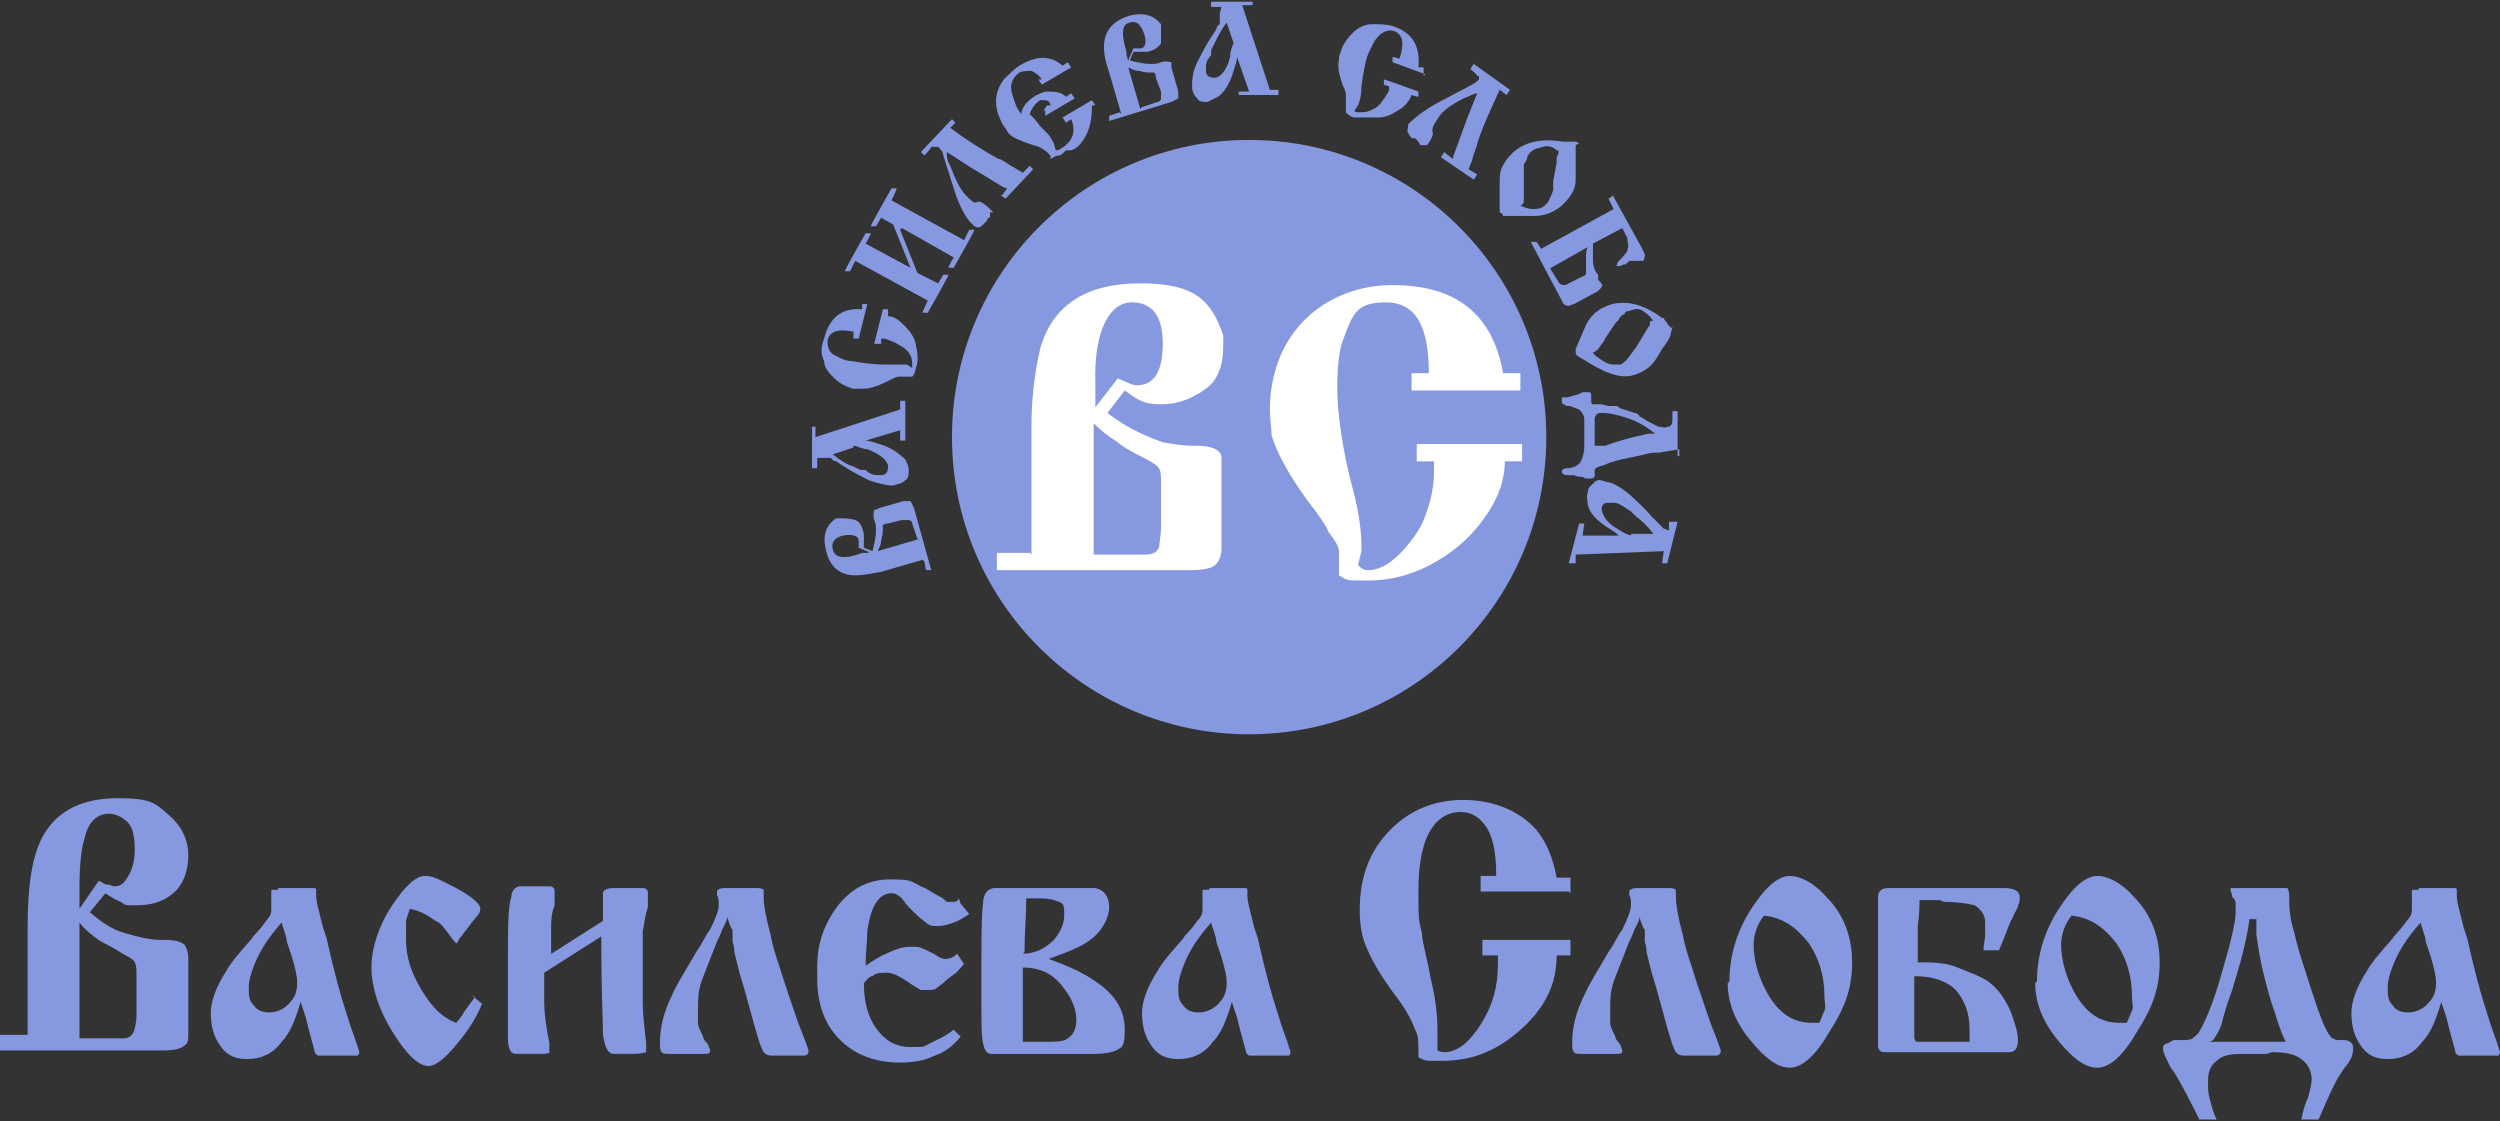 <?xml version="1.0" encoding="UTF-8"?>
<svg id="_Слой_1" data-name="Слой 1" xmlns="http://www.w3.org/2000/svg" version="1.1" viewBox="0 0 144.7 64.9">
  <rect x="0" y="0" width="144.7" height="64.9" fill="#333333" stroke="none"/>
  <defs>
    <style>
      .cls-1 {
        fill: #8698df;
      }

      .cls-1, .cls-2 {
        stroke-width: 0px;
      }

      .cls-2 {
        fill: #fff;
      }
    </style>
  </defs>
  <g id="_Слой_2" data-name=" Слой 2">
    <circle class="cls-1" cx="72.3" cy="25.3" r="17.2"/>
    <g>
      <path class="cls-1" d="M53.4,32.4l-2.4.7c-.6.1-1,.2-1.5.2-.9,0-1.5-.5-1.7-1.5-.2-.8,0-1.4.6-1.8,0,0,.1,0,.2,0,.3,0,.6,0,.9.1s.4.4.5.8c0,.2,0,.5,0,.8l.5.2c.1-.4.2-.8.2-1.2,0-.2,0-.4-.1-.6h0c-.1-.3,0-.5,0-.6h.1c0,0,.2-.1.2-.1l1.4-.4c.2,0,.3,0,.4,0,0,0,.1.2.2.4l1,3.6h-.3c0,0-.1-.5-.1-.5h0ZM50.4,32l-.7-.3c0-.2,0-.3,0-.4,0-.3-.4-.4-.9-.3s-.7.4-.6.8c.1.5.7.6,1.7.2h.3c0,0,.3-.1.3-.1ZM53.1,31.2l-.3-.9c0-.1-.1-.2-.2-.2s-.2,0-.4,0l-.8.2c-.1,0-.2,0-.3.1,0,0,0,.1,0,.3,0,.3-.1.5-.1.6,0,.2-.1.4-.2.6,0,0,2.4-.7,2.4-.7Z"/>
      <path class="cls-1" d="M47.3,26.5v.6s-.3,0-.3,0v-2.4c0,0,.2,0,.2,0v.6s4.9-1.6,4.9-1.6v-.5h.3v2.3c0,0-.3,0-.3,0v-.6s-2,.6-2,.6c.2,0,.5.1.8.2.7.2,1.2.6,1.5.9.1.2.2.4.2.6s0,.5-.2.6c-.2.2-.4.2-.7.3-.4,0-.8-.1-1.4-.3-.4-.2-1-.5-1.6-.9l-.3-.2c0,0-.2,0-.3-.2,0,0-.1,0-.1,0-.1,0-.2,0-.3,0h-.2q0,0,0,0ZM49.4,25.9l-1.2.4c.4.3.8.6,1.2.7l.4.2h.3c.2.2.4.3.7.3h.2c.3,0,.4-.2.4-.5s-.4-.7-1.2-1c-.3,0-.6-.2-.8-.2Z"/>
      <path class="cls-1" d="M50.2,17.6l-.5,2h-.3c0,0,0-.4,0-.4-.9-.2-1.4,0-1.5.5,0,.3,0,.7.5.9.2.1.5.3.9.3.6.1,1.2.2,2,.2s.9,0,1.1,0h.1l.3.2h0s0,0,0-.1c0-.3,0-.6-.3-.9-.1-.1-.2-.2-.4-.3-.3-.2-.6-.3-.9-.4h-.2v.3c0,0-.4,0-.4,0l.5-2h.3c0,0,0,.4,0,.4.4,0,.7.3,1,.6.3.3.5.6.6,1,.1.5.2,1,0,1.4,0,.2-.1.4-.2.5h-.2c0,0-.2,0-.2,0h-.4c-.1,0-.3.1-.7.3-.6.3-1,.4-1.4.4s-.3,0-.5,0c-.4-.1-.8-.3-1.1-.6s-.6-.6-.6-1c-.2-.4-.2-.8,0-1.3.3-1.2,1-1.8,2.2-1.7v-.3c0,0,.4,0,.4,0h0Z"/>
      <path class="cls-1" d="M52.1,13.3l1,2.5,1.2.6.3-.5h.3c0,.1-1.2,2.2-1.2,2.2h-.3c0-.1.3-.7.3-.7l-4.2-2.3-.3.6h-.3c0-.1,1.2-2.2,1.2-2.2h.3c0,.1-.3.6-.3.6l2.6,1.4-1-2.5-.7-.4-.3.5h-.3c0-.1,1.2-2.2,1.2-2.2h.3c0,.1-.3.7-.3.7l4.2,2.3.3-.6h.3c0,.1-1.2,2.2-1.2,2.2h-.3c0-.1.3-.6.3-.6,0,0-3-1.7-3-1.7Z"/>
      <path class="cls-1" d="M58,11.3l.3-.4c-.2,0-.6-.3-1.1-.6l-1-.6-1.4-.9c0,.2,0,.5.2.8.3.8.6,1.4.9,1.7s.5.5.6.4h.1c0-.1.3,0,.7.4s0,.1,0,.2h0c0,.1,0,.3,0,.3h-.1c0,0-.1.2-.1.2l-.2.2c-.2.2-.3.2-.5.1l-.2-.2c-.3-.3-.7-1-1-2l-.6-1.9c0-.2-.2-.4-.3-.5,0,0-.1,0-.2,0h-.2c0,.1-.4.5-.4.5l-.2-.2,1.8-1.9.2.2-.3.3c.8.6,1.7,1.2,2.8,1.8.2,0,.5.3.9.5l.5.3.4-.4.2.2-1.6,1.7-.3-.2h0Z"/>
      <path class="cls-1" d="M60.6,6.1h.2c0-.2-.2-.3-.3-.3-.1,0-.3,0-.3,0-.3.2-.5.5-.6.8.2.2.4.4.6.7l.5.5c0,0,.2.3.3.5,0,.1.1.3.1.4,0,0,.2,0,.3-.1.7-.4.9-1,.6-1.7l-.3.2-.2-.3,1.7-1,.2.3h-.2c0,.8-.1,1.4-.5,2-.2.3-.4.5-.7.6h-.3c-.2.2-.3.3-.4.3-.2,0-.3.1-.5.2v-.2c-.2-.2-.5-.5-1-.6-.3-.1-.6-.2-.8-.3-.3-.1-.6-.3-.7-.5,0,0-.1-.2-.2-.3-.6-1-.6-1.9,0-2.7.3-.3.6-.6.9-.8,1-.6,1.8-.6,2.5,0l.3-.2.2.3-1.7,1-.2-.3h.2c-.2-.3-.4-.4-.6-.5-.2,0-.5,0-.7.1-.4.3-.6.7-.4,1.3s.2.6.3.8l.2.3c.1-.5.4-.8.9-1.1.1,0,.3-.2.6-.2.4,0,.8,0,1.1.3l.3-.2.2.3-1.7,1v-.3c-.1,0-.1,0-.1,0Z"/>
      <path class="cls-1" d="M64.9,6.6l-.7-2.4c-.2-.6-.3-1-.3-1.5,0-.9.5-1.5,1.5-1.8.8-.2,1.4,0,1.8.5,0,0,0,.1,0,.2,0,.3,0,.6,0,.9-.2.3-.4.4-.8.5-.2,0-.5,0-.8,0l-.2.5c.4.1.8.2,1.2.2.2,0,.4,0,.6-.1h0c.3-.1.5,0,.6,0h0c0,.1,0,.3,0,.3l.4,1.4c0,.2,0,.3,0,.4,0,0-.2.1-.4.2l-3.6,1.1v-.3c0,0,.6-.2.6-.2h0ZM65.3,3.5l.3-.7c.2,0,.3,0,.4,0,.3,0,.4-.4.2-.9s-.4-.7-.8-.6c-.5.1-.5.7-.2,1.7v.2c0,0,.1.3.1.3ZM66.1,6.2l.9-.3c.1,0,.2-.1.2-.2s0-.2,0-.4l-.3-.8c0-.1,0-.2-.1-.3,0,0-.1,0-.3,0-.3,0-.5-.1-.6-.1-.2,0-.4-.1-.6-.2,0,0,.7,2.4.7,2.4Z"/>
      <path class="cls-1" d="M70.7.4h-.6s0-.3,0-.3h2.4c0-.1,0,.2,0,.2h-.6s1.6,4.9,1.6,4.9h.5s0,.3,0,.3h-2.3c0,0,0-.2,0-.2h.6s-.7-2-.7-2c0,.2-.1.5-.2.8-.2.7-.5,1.2-.9,1.5-.2.1-.4.2-.6.3-.3,0-.5,0-.6-.2-.2-.2-.3-.4-.3-.7s0-.8.3-1.4c.2-.4.5-1,.9-1.6l.2-.3c0,0,0-.2.2-.3,0,0,0-.1,0-.1,0-.1,0-.2,0-.3,0,0,0-.2,0-.2ZM71.4,2.5l-.4-1.2c-.3.4-.5.8-.7,1.2l-.2.4v.3c-.2.2-.3.4-.3.7v.2c0,.3.2.4.5.4.3,0,.7-.4.9-1.2,0-.3.1-.6.2-.8Z"/>
      <path class="cls-1" d="M82.5,4.3l-1.9-.7v-.3c.1,0,.4.1.4.1.3-.9.2-1.4-.3-1.6-.3-.1-.7,0-1,.4-.2.2-.3.5-.5.9-.2.5-.3,1.2-.4,1.9,0,.5-.1.9-.2,1.1h0c0,0-.2.3-.2.3h0c0,0,0,.1.2.1.3,0,.6,0,.9-.2.1,0,.3-.2.4-.3.2-.3.4-.5.5-.8v-.2c0,0-.3-.1-.3-.1v-.3c.1,0,2,.7,2,.7v.3c-.1,0-.4-.1-.4-.1-.1.3-.4.7-.8.9-.3.2-.7.4-1.1.4-.5,0-1,0-1.4,0-.2,0-.4-.2-.5-.3h0c0-.1,0-.3,0-.3v-.2c0-.1,0-.2,0-.4s0-.3-.2-.7c-.2-.6-.3-1.1-.2-1.4,0-.1,0-.3.1-.5.1-.4.4-.8.7-1.1s.7-.5,1.1-.5c.4,0,.8,0,1.2.1,1.2.4,1.6,1.2,1.5,2.4h.3c0,.1,0,.5,0,.5h0Z"/>
      <path class="cls-1" d="M83.7,8.9l.4.3c0-.2.2-.6.4-1.2l.4-1.1.6-1.5c-.2,0-.5.2-.8.3-.8.4-1.3.8-1.5,1.2-.3.4-.3.6-.3.7s0,0,0,0h0c.1.1,0,.4-.3.8,0,0,0,0-.2,0h-.2c0,0-.1-.2-.1-.2h0c0,0-.2-.2-.2-.2h-.2c-.2-.3-.3-.4-.2-.6v-.2c.4-.4,1-.9,2-1.4l1.7-.9c.2-.1.3-.2.4-.3,0,0,0-.1,0-.2h-.1c0-.1-.4-.4-.4-.4l.2-.3,2.1,1.5-.2.3-.4-.3c-.4.9-.9,1.9-1.3,3.1,0,.2-.2.5-.3,1l-.2.5.5.3-.2.3-1.9-1.3.2-.3h0Z"/>
      <path class="cls-1" d="M91.2,8.4s0,0,0,.1v.3c0,.2,0,.5,0,1v.6c0,.6-.3,1-.8,1.5-.5.4-1,.6-1.6.6h-1.8c0-.1-.1-.2-.2-.2,0,0,0-.1,0-.2v-.7s0-.8,0-.8c0-.4,0-.8.3-1.2.1-.2.3-.4.5-.6.7-.6,1.6-.8,2.9-.6h.2s.3,0,.3,0c.2,0,.3,0,.4.1h0ZM90.1,8.7c-.2-.2-.5-.3-.8-.2s-.5.1-.7.3c0,0-.2.2-.2.3,0,.1-.1.3-.2.4v.3c0,0,0,.3,0,.3,0,0,0,.8,0,.8,0,.1,0,.4,0,.7,0,.1,0,.2-.2.3.2.1.5.2.7.2s.5,0,.7-.2l.2-.2c.1-.2.2-.4.3-.7v-.5c0,0,.2-1.1.2-1.1v-.3c0,0,.1-.2.1-.2v-.2q0,0,0,0Z"/>
      <path class="cls-1" d="M93.4,11.4l1.6,2.9h0s0,0,0,0l.2.4c0,.1,0,.3-.1.4h-.3c0,0-.2,0-.2,0h-.3c0,0-.2.2-.2.2,0,0-.2,0-.3.1h0c0,0-.1,0-.2,0s0-.1,0-.1h0c0-.1.1-.2.1-.2.2-.2.4-.4.5-.6,0-.2.1-.3,0-.5v-.2c0,0-.1-.2-.1-.2l-.2-.4-1.7.9c0,.2,0,.5,0,.9s.1.7.3.9v.3c.2.2.3.3.2.4,0,0-.1.2-.3.3l-1.3.7c-.1,0-.2.1-.3.1-.1,0-.3,0-.4-.3l-1.8-3.4h.3c0-.1.3.4.3.4l4.2-2.3-.3-.6.3-.2h0ZM89.7,15.5l.5.8c0,.1.2.2.3.2,0,0,.2,0,.3-.1l.8-.4c.1,0,.2-.1.2-.2,0,0,0-.1,0-.3s0-.4,0-.7c0-.1,0-.3.1-.5l-2.3,1.3h0Z"/>
      <path class="cls-1" d="M96.8,18.9h0c0,.1-.1.4-.1.4,0,.2-.2.5-.5.9l-.3.5c-.3.5-.7.8-1.3,1-.6.2-1.2,0-1.7-.2l-.6-.3-1-.6c0,0-.1-.1-.1-.2,0,0,0-.1,0-.2l.3-.7.3-.7c.2-.4.5-.7.8-.9.2-.1.4-.2.7-.3.9-.2,1.8,0,2.9.8h.1c0,.1.2.3.2.3,0,.1.2.2.2.3ZM95.7,18.6c-.1-.2-.3-.4-.6-.6s-.5-.1-.8,0c-.1,0-.2,0-.3.2-.1,0-.3.2-.3.3l-.2.2-.2.3-.4.6c0,.1-.2.3-.4.6,0,0-.2.2-.3.2.1.2.3.3.6.5s.5.2.7.2h.3c.2-.1.4-.3.6-.6l.3-.4.6-1,.2-.3v-.2c.1,0,.3-.1.3-.1h0Z"/>
      <path class="cls-1" d="M97.5,26.4h-.3v-.4l-1.2.2c-.3,0-.5,0-.8.1l-.9.2c-.5.1-1,.2-1.4.4-.4.1-.6.2-.6.3h0c0,.2,0,.2,0,.3s0,.2-.3.2-.2,0-.4-.1c-.1,0-.3,0-.5-.1,0,0-.2,0-.4,0-.2,0-.3-.1-.3-.2s.1-.2.3-.2c.4,0,.7-.2.8-.4.1-.2.2-.5.2-.9v-.8c0-.3,0-.6,0-.7,0-.3-.2-.5-.3-.6,0,0-.3-.1-.5-.2h-.2c0,0-.2-.1-.2-.1,0,0-.1,0-.1-.2s0-.1,0-.2h.3c.4-.1.8-.2.9-.3h.3c.1,0,.2,0,.2.2v.3c0,.1,0,.2.1.2h.5c0,0,.4.1.4.1h.5c.1.1.3.2.4.2l.6.2c0,0,.2,0,.3.2,0,0,.2.1.5.3l.6.3c.2,0,.4.1.5,0,.2,0,.3-.1.3-.5v-.4h.3v2.6q-.1,0-.1,0ZM92.3,24.4v1.4s.3,0,.3,0h.3c.8-.3,1.6-.5,2.5-.7h.4c-.5-.4-1-.7-1.6-.9-.6-.2-1.1-.3-1.4-.3s-.4,0-.5.3c0,.1,0,.3,0,.4h0Z"/>
      <path class="cls-1" d="M96.6,30.8v-.6c.1,0,.5,0,.5,0l-.6,2.4h-.3c0,0,.1-.7.1-.7l-5.1.2v.5c-.1,0-.4,0-.4,0l.6-2.3h.3c0,0-.1.7-.1.7h2.1c-.2-.2-.4-.3-.7-.5-.6-.4-1-.8-1.1-1.3,0-.2-.1-.5,0-.7,0-.3.2-.4.4-.6s.4-.1.7,0c.3,0,.8.3,1.3.7.3.3.8.7,1.3,1.3l.3.3s.1.1.3.3,0,0,.1.1c.1,0,.2.1.3.1h.2ZM94.4,30.9h1.3c-.3-.4-.7-.8-1-1l-.3-.3-.3-.2c-.2-.1-.4-.3-.7-.3h-.2c-.3,0-.4,0-.5.3,0,.3.2.8.9,1.2.3.2.5.3.8.4h0Z"/>
    </g>
    <g>
      <path class="cls-2" d="M59.7,32.1v-7.4c0-1.7.2-3.2.5-4.5.7-2.5,2.6-3.8,5.8-3.8s4.1,1,4.8,3c0,.2,0,.4,0,.7,0,1-.3,1.9-1,2.4s-1.5.9-2.6.9-1.4-.3-2.1-.8l-1,1.3c1,.8,2.1,1.3,3.2,1.7.6.1,1.2.2,1.7.2h.2c.9,0,1.4.2,1.5.6v.4c0,0,0,4.9,0,4.9,0,.6-.2.9-.5,1.1-.2.1-.6.2-1.3.2h-11.2v-1h1.9ZM63.3,23.7l1.4-1.8c.5.2.8.4,1.1.4,1,0,1.5-.8,1.5-2.4s-.6-2.4-1.8-2.4-2.2,1.5-2.1,4.7v1.5h0ZM63.3,32.1h2.9c.5,0,.8-.1.9-.5,0-.2.1-.6.1-1.1v-2.6c0-.4,0-.7-.2-.9-.1-.1-.4-.3-.8-.5-.8-.4-1.3-.7-1.5-.9-.5-.3-1-.7-1.4-1.1v7.6h0Z"/>
      <path class="cls-2" d="M87.8,22.6h-6.1v-1h1c0-2.8-.8-4.1-2.5-4.1s-1.9.7-2.4,2c-.3.7-.4,1.7-.4,3s.3,3.6.9,5.8c.4,1.5.5,2.6.5,3.3v.3l-.2.8h0c.2.2.3.3.6.3.8,0,1.6-.6,2.4-1.6.3-.4.6-.8.8-1.3.4-1,.6-1.9.6-2.8v-.6h-1v-1h6.1v1h-1c0,1.1-.4,2.2-1.2,3.3-.7,1-1.6,1.8-2.6,2.4-1.3.8-2.7,1.2-4.1,1.2s-1.2,0-1.7-.3v-1.4c0-.3-.3-.7-.6-1.1-.1-.3-.5-.9-1.2-1.8-1.1-1.5-1.8-2.8-2.1-3.8,0-.4-.1-.9-.1-1.5,0-1.3.3-2.6.9-3.7s1.5-2,2.6-2.6c1.1-.6,2.3-.9,3.6-.9,3.7,0,5.8,1.7,6.4,5.1h1v1h0Z"/>
    </g>
  </g>
  <g>
    <path class="cls-1" d="M1.6,60.1v-6.5c0-2.5.3-4.3,1-5.4.8-1.3,2.2-2,4.2-2s2.2.3,3,1c.7.6,1.1,1.4,1.1,2.3s-.3,1.8-1,2.3c-.5.4-1.2.6-2,.6s-.6,0-.9-.2c-.3-.1-.6-.3-.9-.5l-.9,1.1c.7.6,1.3,1,2,1.2s1.4.4,2.1.4h.2c.6,0,1,.1,1.2.3.1.2.2.4.2.8v4.2c0,.4,0,.7-.2.8-.2.2-.6.3-1.3.3H0v-.9h1.6ZM4.6,52.6l1.1-1.6c.2,0,.3.2.5.2.2,0,.3.1.4.1.3,0,.5-.1.7-.4.3-.4.5-1,.5-1.7s-.1-1.3-.4-1.6c-.3-.3-.7-.5-1.1-.5-.7,0-1.2.5-1.4,1.4-.2.6-.3,1.6-.3,2.9v1.2ZM4.6,60.1h2.4c.3,0,.5,0,.7-.3.1-.2.2-.6.2-1.1v-2.3c0-.3,0-.5-.1-.7,0-.1-.3-.3-.7-.5-.6-.4-1.1-.6-1.4-.8-.4-.3-.8-.6-1.1-1v6.8Z"/>
    <path class="cls-1" d="M16.1,51.4h2c.1,0,.2,0,.2.1,0,0,0,.2,0,.3,0,.1,0,.3.1.7l.3,1.2.2.6c.4,1.8.8,3.3,1.2,4.5.2.7.5,1.4.7,2.1,0,0,0,.1-.1.2,0,0-.2,0-.3,0h-2c0,0-.2-.1-.2-.3l-.3-1.1-.2-.8-.3-.9c-.3,1-.6,1.8-1.1,2.3-.5.7-1.2,1-2,1s-1.3-.3-1.7-1c-.3-.5-.4-1.1-.4-1.7s.3-1.5.9-2.4c.2-.4.7-1,1.5-1.9,0-.1.4-.4.8-1,.2-.2.3-.4.3-.6s0-.2,0-.3c0-.1,0-.3,0-.4,0-.1,0-.3,0-.4s0-.1.2-.1c.1,0,.2,0,.2,0ZM16.3,53.4c-.8.9-1.3,1.7-1.6,2.5-.2.5-.3.9-.3,1.3s0,.7.3,1c.2.3.5.4.9.4s.9-.2,1.2-.6c.3-.3.4-.7.4-1.1s-.1-.8-.3-1.5l-.3-.9c0-.3-.2-.7-.3-1.1Z"/>
    <path class="cls-1" d="M27.3,57.6l.6.5c-.4,1-1,1.8-1.6,2.5-.6.7-1.1,1.1-1.5,1.1-.6,0-1.3-.7-2.1-2s-1.2-2.6-1.2-3.7.4-2.4,1.2-3.6c.8-1.2,1.4-1.7,1.9-1.7s.8.2,1.8.7c.9.5,1.4.9,1.4,1.2s-.2.4-.5.8c-.2.3-.4.5-.6.8-.2.2-.2.4-.3.4,0,0-.2-.2-.4-.5-.3-.4-.5-.7-.8-.8-.4-.3-.9-.6-1.5-.7,0,.2-.2.5-.2.8,0,.3,0,.7,0,1,0,1,.3,1.9.9,2.9.6,1,1.2,1.6,2,1.9.2-.2.3-.4.4-.5,0-.1.2-.3.4-.6l.3-.4Z"/>
    <path class="cls-1" d="M31.6,55.4l3.3-2.1c0-.9,0-1.4,0-1.6,0-.2.3-.3.6-.3h1.7c.2,0,.3.1.3.3v.8c-.2.6-.2,1-.3,1.4,0,.3,0,.8,0,1.5,0,1,0,1.9,0,2.6,0,.7.1,1.5.2,2.4,0,.2,0,.4,0,.5,0,0-.3.1-.7.1h-1.2c-.3,0-.5-.4-.6-1.1,0-.7-.1-2.6-.1-5.7l-3.3,2.1c0,.6,0,1.1,0,1.7s.1,1.4.3,2.4c0,.2,0,.4,0,.5s-.3.1-.7.1h-1.1c-.2,0-.3,0-.4-.1-.1-.1-.2-.4-.2-.7v-1.3c0-.5,0-.9,0-1.2,0-1.1,0-1.9,0-2.2,0-1.9,0-3,.2-3.6,0-.4.3-.6.5-.6h1.7c.2,0,.3.1.3.3v.8c-.2.5-.2.9-.2,1.4s0,.9,0,1.5Z"/>
    <path class="cls-1" d="M42.1,53c0,.3-.2.6-.3.8-.1.3-.2.5-.3.7-.4,1-.7,1.8-.9,2.3-.2.6-.2,1.1-.2,1.6s0,.6,0,.8c0,.2.1.4.3.8,0,.2.2.3.3.5,0,.1.1.2.1.3,0,.2-.1.2-.4.2h-1.9c-.3,0-.4,0-.5-.1s-.1-.3-.1-.6c0-.8.2-1.7.7-2.7.2-.5.7-1.3,1.4-2.5.3-.4.5-.9.8-1.3.3-.6.5-1.1.5-1.4s0-.4-.1-.6c0-.1,0-.2,0-.2,0-.1.2-.2.4-.2h1.7c.3,0,.5,0,.6.1,0,0,0,.2,0,.4,0,.4.1,1.1.4,2.2.1.6.3,1.2.5,1.8.4,1.3.8,2.4,1.1,3.3.2.5.4,1,.6,1.6,0,.2-.1.3-.3.3h-1c0,0-.8,0-.8,0-.3,0-.5-.1-.6-.4-.2-.4-.5-1.6-1-3.4l-.3-1c-.1-.4-.2-.8-.3-1.2,0-.1,0-.3-.1-.6v-.7c-.1,0-.3-.7-.3-.7Z"/>
    <path class="cls-1" d="M55.6,52.3l.5.6c-.3.2-.6.4-.9.5-.3.1-.6.2-.9.2s-.5,0-.7-.2c-.3-.2-.6-.5-1-.9-.2-.2-.3-.4-.4-.5-.2-.2-.4-.3-.6-.3-.7,0-1.2.7-1.4,2.2,0,.6-.1,1.3-.1,2,.3-.2.7-.5,1.2-.7.6-.3,1-.4,1.4-.4s.5,0,.7.1.5.2.8.4.4.2.5.2c.3,0,.5-.1.7-.3l.4.6c-.2.2-.4.5-.6.6-.1.1-.3.2-.5.4-.2.2-.4.3-.5.4s-.3.1-.5.1-.4,0-.4,0c0,0-.2-.1-.5-.3-.3-.2-.6-.4-.8-.5-.2-.1-.4-.2-.7-.2s-.6,0-.8.2c-.2,0-.3.2-.5.4,0,1,.2,1.9.7,2.6.5.7,1.1,1.1,2,1.1s.7,0,1.1-.2c.4-.2.9-.4,1.4-.8l.4.4c-.4.5-.9.9-1.5,1.1-.6.3-1.3.4-2,.4-1.2,0-2.2-.3-3-.9-1.2-.9-1.8-2.2-1.8-4v-.7c0-1.1.3-2.2,1-3.2.8-1.2,1.9-1.8,3.2-1.8s1.2.1,1.8.4c.3.1.7.4,1.1.6.2.1.3.2.4.3.1,0,.2,0,.3,0,.2,0,.3,0,.4-.2Z"/>
    <path class="cls-1" d="M57.6,51.4h4.7c.6,0,.9,0,1.1,0,.5.1.8.5.8,1.1s-.4,1.4-1.1,1.9c-.5.4-1.3.7-2.4,1.1h0c1.1.4,2,.8,2.7,1.3,1.2.8,1.7,1.7,1.7,2.8s-.2,1-.5,1.2c-.2.1-.7.2-1.2.2h-6c-.3,0-.4-.2-.5-.6s-.1-1.4-.1-3c0-2.8,0-4.5.1-5.1,0-.6.3-.9.7-.9ZM59.2,60.3h1.2c.7,0,1.2,0,1.4-.2.3-.2.5-.5.5-1.1s-.3-1.3-.8-1.9c-.6-.8-1.4-1.1-2.3-1.1v1.7s0,2.6,0,2.6ZM59.2,55.2c.7,0,1.3-.3,1.8-.8.4-.5.6-.9.6-1.5s-.1-.6-.3-.7c-.2-.1-.6-.2-1-.2h-.9c0,1-.1,2-.1,3.1Z"/>
    <path class="cls-1" d="M70,51.4h2c.1,0,.2,0,.2.1,0,0,0,.2,0,.3,0,.1,0,.3.1.7l.3,1.2.2.6c.4,1.8.8,3.3,1.2,4.5.2.7.5,1.4.7,2.1,0,0,0,.1-.1.2,0,0-.2,0-.3,0h-2c0,0-.2-.1-.2-.3l-.3-1.1-.2-.8-.3-.9c-.3,1-.6,1.8-1.1,2.3-.5.7-1.2,1-2,1s-1.3-.3-1.7-1c-.3-.5-.4-1.1-.4-1.7s.3-1.5.9-2.4c.2-.4.7-1,1.5-1.9,0-.1.4-.4.8-1,.2-.2.3-.4.3-.6s0-.2,0-.3c0-.1,0-.3,0-.4,0-.1,0-.3,0-.4s0-.1.2-.1c.1,0,.2,0,.2,0ZM70.1,53.4c-.8.9-1.3,1.7-1.6,2.5-.2.5-.3.9-.3,1.3s0,.7.3,1c.2.3.5.4.9.4s.9-.2,1.2-.6c.3-.3.4-.7.4-1.1s-.1-.8-.3-1.5l-.3-.9c0-.3-.2-.7-.3-1.1Z"/>
    <path class="cls-1" d="M90.8,51.6h-5.1v-.9h.9c0-1.4-.2-2.4-.7-3-.4-.5-.8-.7-1.4-.7s-1.2.3-1.6.9c-.5.7-.8,1.9-.8,3.6s0,1.7.2,2.5c0,.5.3,1.4.5,2.6.3,1.2.4,2.2.4,3s0,.3,0,.5c0,.2,0,.3,0,.4v.3c0,0,.2.1.4.1.7,0,1.4-.5,2.1-1.6.7-1.1,1-2.2,1-3.5v-.5h-.9v-.9h5.1v.9h-.8c0,1.7-.7,3.1-2.2,4.4-1.4,1.2-2.8,1.7-4.4,1.7s-.7,0-.8,0c-.2,0-.4-.1-.6-.2v-.3c0-.6,0-1-.2-1.3-.2-.6-.6-1.3-1.3-2.2-.8-1.1-1.3-2-1.6-2.8-.2-.5-.3-1.2-.3-1.9,0-2,.6-3.5,1.8-4.7,1.1-1.1,2.5-1.7,4.2-1.7s3.2.6,4.2,1.7c.6.7,1,1.7,1.2,2.8h.8v.9Z"/>
    <path class="cls-1" d="M94.9,53c0,.3-.2.6-.3.8-.1.3-.2.5-.3.7-.4,1-.7,1.8-.9,2.3-.2.6-.2,1.1-.2,1.6s0,.6,0,.8c0,.2.1.4.3.8,0,.2.2.3.3.5,0,.1.1.2.1.3,0,.2-.1.2-.4.2h-1.9c-.3,0-.4,0-.5-.1s-.1-.3-.1-.6c0-.8.2-1.7.7-2.7.2-.5.7-1.3,1.4-2.5.3-.4.5-.9.8-1.3.3-.6.5-1.1.5-1.4s0-.4-.1-.6c0-.1,0-.2,0-.2,0-.1.2-.2.4-.2h1.7c.3,0,.5,0,.6.1,0,0,0,.2,0,.4,0,.4.1,1.1.4,2.2.1.6.3,1.2.5,1.8.4,1.3.8,2.4,1.1,3.3.2.5.4,1,.6,1.6,0,.2-.1.3-.3.3h-1c0,0-.8,0-.8,0-.3,0-.5-.1-.6-.4-.2-.4-.5-1.6-1-3.4l-.3-1c-.1-.4-.2-.8-.3-1.2,0-.1,0-.3-.1-.6v-.7c-.1,0-.3-.7-.3-.7Z"/>
    <path class="cls-1" d="M100.1,56.8c0-1.6.5-3.1,1.4-4.4.8-1.2,1.5-1.7,2.1-1.7s1.4.4,2.1,1.2c1,1,1.5,2.3,1.5,3.8s-.4,2.6-1.3,4c-.8,1.4-1.6,2.1-2.3,2.1s-1.4-.5-2.3-1.6c-.9-1.1-1.3-2.2-1.3-3.3ZM102.1,53c-.4.5-.6,1.1-.6,1.7,0,.9.3,1.9.8,2.8.7,1.2,1.5,1.7,2.6,1.7s.3,0,.4,0c.1-.2.2-.5.3-.7s0-.5,0-.8c0-1.2-.3-2.2-.9-3.1-.7-.9-1.5-1.5-2.6-1.6Z"/>
    <path class="cls-1" d="M112.3,52.1h-1.2c0,.3,0,.8-.1,1.5,0,.7,0,1.4,0,2.1.8,0,1.6,0,2.3.3s1.4.5,1.9.9c.5.4.9,1,1.2,1.7.2.6.4,1.1.4,1.6s-.2.7-.5.7c-.1,0-.3,0-.6,0h-6.5c-.3,0-.4,0-.5-.3,0-.2,0-.6,0-1.2s0-1.7,0-2.8c0-1.2,0-2.2,0-3,0-.8,0-1.4,0-1.7s.2-.5.6-.5h4.3c.3,0,.7,0,1.1,0s.8,0,1.3,0c.6,0,.9.2.9.5s0,.3-.1.5c0,.2-.2.4-.3.7-.2.3-.4,1-.8,1.9h-.9c0-.3.1-.6.1-.9v-.7c0-.5-.3-.8-.6-1-.4-.1-1-.2-1.8-.2ZM110.9,60.3h3.1c0,0,0-.2,0-.4v-.3c0-1-.3-1.7-.8-2.3-.5-.5-1.3-.8-2.4-.8,0,.2,0,.3,0,.4v3.2Z"/>
    <path class="cls-1" d="M117.9,56.8c0-1.6.5-3.1,1.4-4.4.8-1.2,1.5-1.7,2.1-1.7s1.4.4,2.1,1.2c1,1,1.5,2.3,1.5,3.8s-.4,2.6-1.3,4c-.8,1.4-1.6,2.1-2.3,2.1s-1.4-.5-2.3-1.6c-.9-1.1-1.3-2.2-1.3-3.3ZM119.9,53c-.4.5-.6,1.1-.6,1.7,0,.9.3,1.9.8,2.8.7,1.2,1.5,1.7,2.6,1.7s.3,0,.4,0c.1-.2.2-.5.3-.7s0-.5,0-.8c0-1.2-.3-2.2-.9-3.1-.7-.9-1.5-1.5-2.6-1.6Z"/>
    <path class="cls-1" d="M131.2,61h-1.5c-.6,0-1.1.1-1.4.4-.4.3-.5.7-.5,1.2s0,.6.1,1,.2.8.4,1.2h-1c-.5-1-1-2-1.5-2.8-.2-.2-.3-.5-.4-.7-.1-.2-.2-.4-.2-.6s0-.2.2-.3c.1,0,.2-.1.4-.2h.4c.3,0,.6,0,.7-.1s.3-.2.4-.4c.3-.5.8-1.6,1.3-3.4.5-1.7.8-2.9.8-3.5s0-.4,0-.5,0-.2-.2-.4c0-.2-.1-.3-.1-.4s0-.1.1-.1.2,0,.3,0h1.2c.3,0,.6,0,.8,0,.2,0,.4,0,.6,0,.1,0,.2,0,.3,0,0,0,.1.2.1.4,0,.6,0,1.3.3,2.2.1.5.3,1.2.6,2.1.6,1.9,1,3.1,1.3,3.6.2.4.4.5.7.5h.2c.2,0,.3,0,.4.1.1,0,.2.2.2.3s0,.4-.1.6-.2.4-.4.6c-.2.3-.4.6-.6,1-.3.6-.6,1.3-.9,2h-1c.1-.5.2-.9.4-1.3.1-.4.2-.8.2-1,0-.5-.2-.9-.6-1.2-.4-.3-.9-.4-1.7-.4ZM127.9,60.3h4.4c-.1-.2-.2-.4-.3-.7s-.2-.5-.3-.9c-.3-.8-.5-1.6-.7-2.4s-.3-1.5-.4-2.2v-.9h-.4c-.1.8-.3,1.6-.5,2.4,0,0-.2.7-.5,1.7-.3.8-.5,1.5-.6,1.9-.1.4-.3.7-.5,1Z"/>
    <path class="cls-1" d="M140,51.4h2c.1,0,.2,0,.2.1,0,0,0,.2,0,.3,0,.1,0,.3.1.7l.3,1.2.2.6c.4,1.8.8,3.3,1.2,4.5.2.7.5,1.4.7,2.1,0,0,0,.1-.1.2,0,0-.2,0-.3,0h-2c0,0-.2-.1-.2-.3l-.3-1.1-.2-.8-.3-.9c-.3,1-.6,1.8-1.1,2.3-.5.7-1.2,1-2,1s-1.3-.3-1.7-1c-.3-.5-.4-1.1-.4-1.7s.3-1.5.9-2.4c.2-.4.7-1,1.5-1.9,0-.1.4-.4.8-1,.2-.2.3-.4.3-.6s0-.2,0-.3c0-.1,0-.3,0-.4,0-.1,0-.3,0-.4s0-.1.2-.1c.1,0,.2,0,.2,0ZM140.1,53.4c-.8.9-1.3,1.7-1.6,2.5-.2.5-.3.9-.3,1.3s0,.7.3,1c.2.3.5.4.9.4s.9-.2,1.2-.6c.3-.3.4-.7.4-1.1s-.1-.8-.3-1.5l-.3-.9c0-.3-.2-.7-.3-1.1Z"/>
  </g>
</svg>